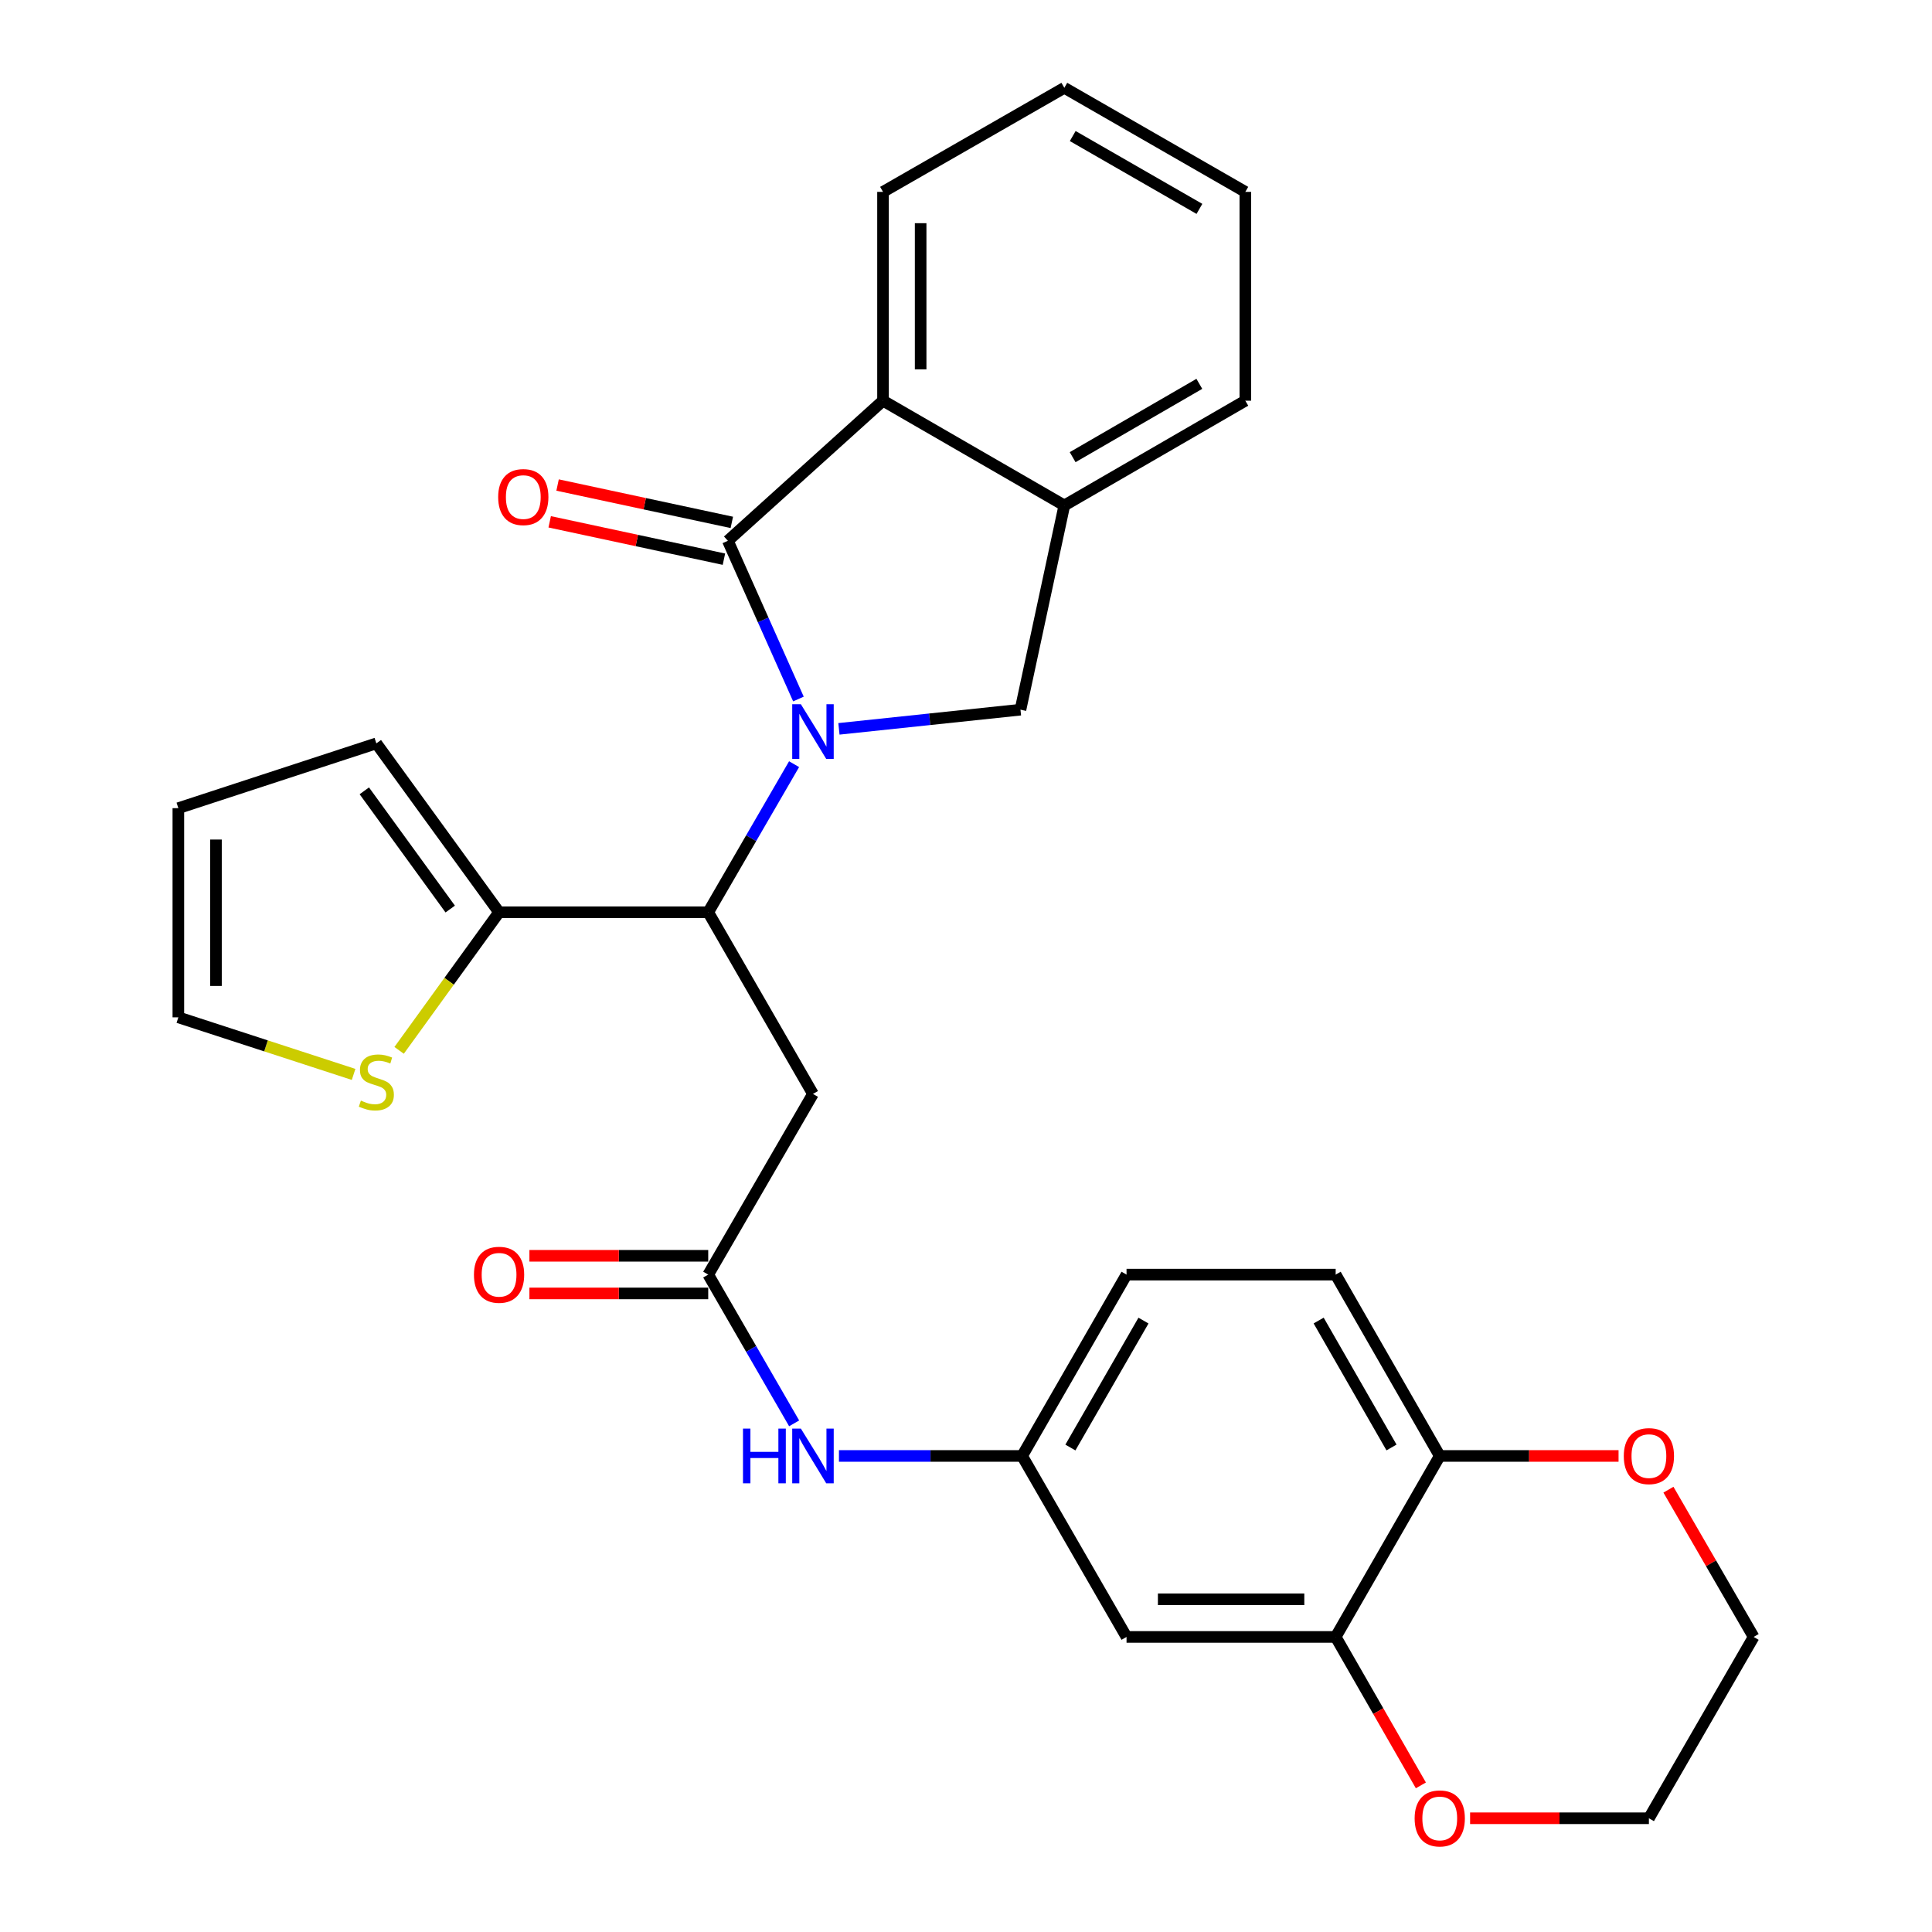 <?xml version='1.0' encoding='iso-8859-1'?>
<svg version='1.1' baseProfile='full'
              xmlns='http://www.w3.org/2000/svg'
                      xmlns:rdkit='http://www.rdkit.org/xml'
                      xmlns:xlink='http://www.w3.org/1999/xlink'
                  xml:space='preserve'
width='1000px' height='1000px' viewBox='0 0 1000 1000'>
<!-- END OF HEADER -->
<rect style='opacity:1.0;fill:#FFFFFF;stroke:none' width='1000' height='1000' x='0' y='0'> </rect>
<path class='bond-0' d='M 413.27,361.808 L 395.008,320.86' style='fill:none;fill-rule:evenodd;stroke:#0000FF;stroke-width:6px;stroke-linecap:butt;stroke-linejoin:miter;stroke-opacity:1' />
<path class='bond-0' d='M 395.008,320.86 L 376.745,279.912' style='fill:none;fill-rule:evenodd;stroke:#000000;stroke-width:6px;stroke-linecap:butt;stroke-linejoin:miter;stroke-opacity:1' />
<path class='bond-1' d='M 411.015,395.534 L 388.795,433.859' style='fill:none;fill-rule:evenodd;stroke:#0000FF;stroke-width:6px;stroke-linecap:butt;stroke-linejoin:miter;stroke-opacity:1' />
<path class='bond-1' d='M 388.795,433.859 L 366.575,472.184' style='fill:none;fill-rule:evenodd;stroke:#000000;stroke-width:6px;stroke-linecap:butt;stroke-linejoin:miter;stroke-opacity:1' />
<path class='bond-2' d='M 434.231,377.252 L 481.213,372.293' style='fill:none;fill-rule:evenodd;stroke:#0000FF;stroke-width:6px;stroke-linecap:butt;stroke-linejoin:miter;stroke-opacity:1' />
<path class='bond-2' d='M 481.213,372.293 L 528.195,367.333' style='fill:none;fill-rule:evenodd;stroke:#000000;stroke-width:6px;stroke-linecap:butt;stroke-linejoin:miter;stroke-opacity:1' />
<path class='bond-3' d='M 376.745,279.912 L 457.047,207.4' style='fill:none;fill-rule:evenodd;stroke:#000000;stroke-width:6px;stroke-linecap:butt;stroke-linejoin:miter;stroke-opacity:1' />
<path class='bond-12' d='M 378.787,270.391 L 333.696,260.72' style='fill:none;fill-rule:evenodd;stroke:#000000;stroke-width:6px;stroke-linecap:butt;stroke-linejoin:miter;stroke-opacity:1' />
<path class='bond-12' d='M 333.696,260.72 L 288.605,251.049' style='fill:none;fill-rule:evenodd;stroke:#FF0000;stroke-width:6px;stroke-linecap:butt;stroke-linejoin:miter;stroke-opacity:1' />
<path class='bond-12' d='M 374.703,289.433 L 329.612,279.762' style='fill:none;fill-rule:evenodd;stroke:#000000;stroke-width:6px;stroke-linecap:butt;stroke-linejoin:miter;stroke-opacity:1' />
<path class='bond-12' d='M 329.612,279.762 L 284.521,270.091' style='fill:none;fill-rule:evenodd;stroke:#FF0000;stroke-width:6px;stroke-linecap:butt;stroke-linejoin:miter;stroke-opacity:1' />
<path class='bond-4' d='M 366.575,472.184 L 420.791,566.215' style='fill:none;fill-rule:evenodd;stroke:#000000;stroke-width:6px;stroke-linecap:butt;stroke-linejoin:miter;stroke-opacity:1' />
<path class='bond-5' d='M 366.575,472.184 L 258.316,472.184' style='fill:none;fill-rule:evenodd;stroke:#000000;stroke-width:6px;stroke-linecap:butt;stroke-linejoin:miter;stroke-opacity:1' />
<path class='bond-6' d='M 528.195,367.333 L 550.895,261.616' style='fill:none;fill-rule:evenodd;stroke:#000000;stroke-width:6px;stroke-linecap:butt;stroke-linejoin:miter;stroke-opacity:1' />
<path class='bond-23' d='M 457.047,207.4 L 457.047,99.314' style='fill:none;fill-rule:evenodd;stroke:#000000;stroke-width:6px;stroke-linecap:butt;stroke-linejoin:miter;stroke-opacity:1' />
<path class='bond-23' d='M 476.522,191.187 L 476.522,115.527' style='fill:none;fill-rule:evenodd;stroke:#000000;stroke-width:6px;stroke-linecap:butt;stroke-linejoin:miter;stroke-opacity:1' />
<path class='bond-29' d='M 457.047,207.4 L 550.895,261.616' style='fill:none;fill-rule:evenodd;stroke:#000000;stroke-width:6px;stroke-linecap:butt;stroke-linejoin:miter;stroke-opacity:1' />
<path class='bond-7' d='M 420.791,566.215 L 366.575,659.738' style='fill:none;fill-rule:evenodd;stroke:#000000;stroke-width:6px;stroke-linecap:butt;stroke-linejoin:miter;stroke-opacity:1' />
<path class='bond-9' d='M 258.316,472.184 L 232.449,507.923' style='fill:none;fill-rule:evenodd;stroke:#000000;stroke-width:6px;stroke-linecap:butt;stroke-linejoin:miter;stroke-opacity:1' />
<path class='bond-9' d='M 232.449,507.923 L 206.583,543.663' style='fill:none;fill-rule:evenodd;stroke:#CCCC00;stroke-width:6px;stroke-linecap:butt;stroke-linejoin:miter;stroke-opacity:1' />
<path class='bond-16' d='M 258.316,472.184 L 194.795,384.773' style='fill:none;fill-rule:evenodd;stroke:#000000;stroke-width:6px;stroke-linecap:butt;stroke-linejoin:miter;stroke-opacity:1' />
<path class='bond-16' d='M 233.033,470.521 L 188.568,409.334' style='fill:none;fill-rule:evenodd;stroke:#000000;stroke-width:6px;stroke-linecap:butt;stroke-linejoin:miter;stroke-opacity:1' />
<path class='bond-24' d='M 550.895,261.616 L 644.58,207.4' style='fill:none;fill-rule:evenodd;stroke:#000000;stroke-width:6px;stroke-linecap:butt;stroke-linejoin:miter;stroke-opacity:1' />
<path class='bond-24' d='M 555.193,236.628 L 620.773,198.676' style='fill:none;fill-rule:evenodd;stroke:#000000;stroke-width:6px;stroke-linecap:butt;stroke-linejoin:miter;stroke-opacity:1' />
<path class='bond-11' d='M 366.575,659.738 L 388.811,698.233' style='fill:none;fill-rule:evenodd;stroke:#000000;stroke-width:6px;stroke-linecap:butt;stroke-linejoin:miter;stroke-opacity:1' />
<path class='bond-11' d='M 388.811,698.233 L 411.046,736.727' style='fill:none;fill-rule:evenodd;stroke:#0000FF;stroke-width:6px;stroke-linecap:butt;stroke-linejoin:miter;stroke-opacity:1' />
<path class='bond-19' d='M 366.575,650.001 L 320.298,650.001' style='fill:none;fill-rule:evenodd;stroke:#000000;stroke-width:6px;stroke-linecap:butt;stroke-linejoin:miter;stroke-opacity:1' />
<path class='bond-19' d='M 320.298,650.001 L 274.022,650.001' style='fill:none;fill-rule:evenodd;stroke:#FF0000;stroke-width:6px;stroke-linecap:butt;stroke-linejoin:miter;stroke-opacity:1' />
<path class='bond-19' d='M 366.575,669.476 L 320.298,669.476' style='fill:none;fill-rule:evenodd;stroke:#000000;stroke-width:6px;stroke-linecap:butt;stroke-linejoin:miter;stroke-opacity:1' />
<path class='bond-19' d='M 320.298,669.476 L 274.022,669.476' style='fill:none;fill-rule:evenodd;stroke:#FF0000;stroke-width:6px;stroke-linecap:butt;stroke-linejoin:miter;stroke-opacity:1' />
<path class='bond-8' d='M 691.342,847.272 L 583.093,847.272' style='fill:none;fill-rule:evenodd;stroke:#000000;stroke-width:6px;stroke-linecap:butt;stroke-linejoin:miter;stroke-opacity:1' />
<path class='bond-8' d='M 675.104,827.797 L 599.33,827.797' style='fill:none;fill-rule:evenodd;stroke:#000000;stroke-width:6px;stroke-linecap:butt;stroke-linejoin:miter;stroke-opacity:1' />
<path class='bond-15' d='M 691.342,847.272 L 713.391,885.688' style='fill:none;fill-rule:evenodd;stroke:#000000;stroke-width:6px;stroke-linecap:butt;stroke-linejoin:miter;stroke-opacity:1' />
<path class='bond-15' d='M 713.391,885.688 L 735.44,924.105' style='fill:none;fill-rule:evenodd;stroke:#FF0000;stroke-width:6px;stroke-linecap:butt;stroke-linejoin:miter;stroke-opacity:1' />
<path class='bond-32' d='M 691.342,847.272 L 745.212,753.597' style='fill:none;fill-rule:evenodd;stroke:#000000;stroke-width:6px;stroke-linecap:butt;stroke-linejoin:miter;stroke-opacity:1' />
<path class='bond-17' d='M 183.02,556.116 L 137.667,541.344' style='fill:none;fill-rule:evenodd;stroke:#CCCC00;stroke-width:6px;stroke-linecap:butt;stroke-linejoin:miter;stroke-opacity:1' />
<path class='bond-17' d='M 137.667,541.344 L 92.313,526.573' style='fill:none;fill-rule:evenodd;stroke:#000000;stroke-width:6px;stroke-linecap:butt;stroke-linejoin:miter;stroke-opacity:1' />
<path class='bond-10' d='M 583.093,847.272 L 529.05,753.597' style='fill:none;fill-rule:evenodd;stroke:#000000;stroke-width:6px;stroke-linecap:butt;stroke-linejoin:miter;stroke-opacity:1' />
<path class='bond-14' d='M 434.237,753.597 L 481.644,753.597' style='fill:none;fill-rule:evenodd;stroke:#0000FF;stroke-width:6px;stroke-linecap:butt;stroke-linejoin:miter;stroke-opacity:1' />
<path class='bond-14' d='M 481.644,753.597 L 529.05,753.597' style='fill:none;fill-rule:evenodd;stroke:#000000;stroke-width:6px;stroke-linecap:butt;stroke-linejoin:miter;stroke-opacity:1' />
<path class='bond-13' d='M 745.212,753.597 L 691.342,659.738' style='fill:none;fill-rule:evenodd;stroke:#000000;stroke-width:6px;stroke-linecap:butt;stroke-linejoin:miter;stroke-opacity:1' />
<path class='bond-13' d='M 720.24,749.213 L 682.531,683.512' style='fill:none;fill-rule:evenodd;stroke:#000000;stroke-width:6px;stroke-linecap:butt;stroke-linejoin:miter;stroke-opacity:1' />
<path class='bond-18' d='M 745.212,753.597 L 791.488,753.597' style='fill:none;fill-rule:evenodd;stroke:#000000;stroke-width:6px;stroke-linecap:butt;stroke-linejoin:miter;stroke-opacity:1' />
<path class='bond-18' d='M 791.488,753.597 L 837.764,753.597' style='fill:none;fill-rule:evenodd;stroke:#FF0000;stroke-width:6px;stroke-linecap:butt;stroke-linejoin:miter;stroke-opacity:1' />
<path class='bond-22' d='M 529.05,753.597 L 583.093,659.738' style='fill:none;fill-rule:evenodd;stroke:#000000;stroke-width:6px;stroke-linecap:butt;stroke-linejoin:miter;stroke-opacity:1' />
<path class='bond-22' d='M 554.034,749.236 L 591.864,683.535' style='fill:none;fill-rule:evenodd;stroke:#000000;stroke-width:6px;stroke-linecap:butt;stroke-linejoin:miter;stroke-opacity:1' />
<path class='bond-25' d='M 760.918,941.13 L 807.194,941.13' style='fill:none;fill-rule:evenodd;stroke:#FF0000;stroke-width:6px;stroke-linecap:butt;stroke-linejoin:miter;stroke-opacity:1' />
<path class='bond-25' d='M 807.194,941.13 L 853.471,941.13' style='fill:none;fill-rule:evenodd;stroke:#000000;stroke-width:6px;stroke-linecap:butt;stroke-linejoin:miter;stroke-opacity:1' />
<path class='bond-20' d='M 194.795,384.773 L 92.313,418.303' style='fill:none;fill-rule:evenodd;stroke:#000000;stroke-width:6px;stroke-linecap:butt;stroke-linejoin:miter;stroke-opacity:1' />
<path class='bond-31' d='M 92.313,526.573 L 92.313,418.303' style='fill:none;fill-rule:evenodd;stroke:#000000;stroke-width:6px;stroke-linecap:butt;stroke-linejoin:miter;stroke-opacity:1' />
<path class='bond-31' d='M 111.788,510.332 L 111.788,434.543' style='fill:none;fill-rule:evenodd;stroke:#000000;stroke-width:6px;stroke-linecap:butt;stroke-linejoin:miter;stroke-opacity:1' />
<path class='bond-26' d='M 863.579,771.063 L 885.633,809.167' style='fill:none;fill-rule:evenodd;stroke:#FF0000;stroke-width:6px;stroke-linecap:butt;stroke-linejoin:miter;stroke-opacity:1' />
<path class='bond-26' d='M 885.633,809.167 L 907.687,847.272' style='fill:none;fill-rule:evenodd;stroke:#000000;stroke-width:6px;stroke-linecap:butt;stroke-linejoin:miter;stroke-opacity:1' />
<path class='bond-21' d='M 691.342,659.738 L 583.093,659.738' style='fill:none;fill-rule:evenodd;stroke:#000000;stroke-width:6px;stroke-linecap:butt;stroke-linejoin:miter;stroke-opacity:1' />
<path class='bond-27' d='M 457.047,99.314 L 550.895,45.455' style='fill:none;fill-rule:evenodd;stroke:#000000;stroke-width:6px;stroke-linecap:butt;stroke-linejoin:miter;stroke-opacity:1' />
<path class='bond-28' d='M 644.58,207.4 L 644.58,99.314' style='fill:none;fill-rule:evenodd;stroke:#000000;stroke-width:6px;stroke-linecap:butt;stroke-linejoin:miter;stroke-opacity:1' />
<path class='bond-33' d='M 853.471,941.13 L 907.687,847.272' style='fill:none;fill-rule:evenodd;stroke:#000000;stroke-width:6px;stroke-linecap:butt;stroke-linejoin:miter;stroke-opacity:1' />
<path class='bond-30' d='M 550.895,45.455 L 644.58,99.314' style='fill:none;fill-rule:evenodd;stroke:#000000;stroke-width:6px;stroke-linecap:butt;stroke-linejoin:miter;stroke-opacity:1' />
<path class='bond-30' d='M 555.241,70.417 L 620.821,108.119' style='fill:none;fill-rule:evenodd;stroke:#000000;stroke-width:6px;stroke-linecap:butt;stroke-linejoin:miter;stroke-opacity:1' />
<path  class='atom-0' d='M 414.531 364.511
L 423.811 379.511
Q 424.731 380.991, 426.211 383.671
Q 427.691 386.351, 427.771 386.511
L 427.771 364.511
L 431.531 364.511
L 431.531 392.831
L 427.651 392.831
L 417.691 376.431
Q 416.531 374.511, 415.291 372.311
Q 414.091 370.111, 413.731 369.431
L 413.731 392.831
L 410.051 392.831
L 410.051 364.511
L 414.531 364.511
' fill='#0000FF'/>
<path  class='atom-10' d='M 186.795 569.671
Q 187.115 569.791, 188.435 570.351
Q 189.755 570.911, 191.195 571.271
Q 192.675 571.591, 194.115 571.591
Q 196.795 571.591, 198.355 570.311
Q 199.915 568.991, 199.915 566.711
Q 199.915 565.151, 199.115 564.191
Q 198.355 563.231, 197.155 562.711
Q 195.955 562.191, 193.955 561.591
Q 191.435 560.831, 189.915 560.111
Q 188.435 559.391, 187.355 557.871
Q 186.315 556.351, 186.315 553.791
Q 186.315 550.231, 188.715 548.031
Q 191.155 545.831, 195.955 545.831
Q 199.235 545.831, 202.955 547.391
L 202.035 550.471
Q 198.635 549.071, 196.075 549.071
Q 193.315 549.071, 191.795 550.231
Q 190.275 551.351, 190.315 553.311
Q 190.315 554.831, 191.075 555.751
Q 191.875 556.671, 192.995 557.191
Q 194.155 557.711, 196.075 558.311
Q 198.635 559.111, 200.155 559.911
Q 201.675 560.711, 202.755 562.351
Q 203.875 563.951, 203.875 566.711
Q 203.875 570.631, 201.235 572.751
Q 198.635 574.831, 194.275 574.831
Q 191.755 574.831, 189.835 574.271
Q 187.955 573.751, 185.715 572.831
L 186.795 569.671
' fill='#CCCC00'/>
<path  class='atom-12' d='M 384.571 739.437
L 388.411 739.437
L 388.411 751.477
L 402.891 751.477
L 402.891 739.437
L 406.731 739.437
L 406.731 767.757
L 402.891 767.757
L 402.891 754.677
L 388.411 754.677
L 388.411 767.757
L 384.571 767.757
L 384.571 739.437
' fill='#0000FF'/>
<path  class='atom-12' d='M 414.531 739.437
L 423.811 754.437
Q 424.731 755.917, 426.211 758.597
Q 427.691 761.277, 427.771 761.437
L 427.771 739.437
L 431.531 739.437
L 431.531 767.757
L 427.651 767.757
L 417.691 751.357
Q 416.531 749.437, 415.291 747.237
Q 414.091 745.037, 413.731 744.357
L 413.731 767.757
L 410.051 767.757
L 410.051 739.437
L 414.531 739.437
' fill='#0000FF'/>
<path  class='atom-13' d='M 257.855 257.282
Q 257.855 250.482, 261.215 246.682
Q 264.575 242.882, 270.855 242.882
Q 277.135 242.882, 280.495 246.682
Q 283.855 250.482, 283.855 257.282
Q 283.855 264.162, 280.455 268.082
Q 277.055 271.962, 270.855 271.962
Q 264.615 271.962, 261.215 268.082
Q 257.855 264.202, 257.855 257.282
M 270.855 268.762
Q 275.175 268.762, 277.495 265.882
Q 279.855 262.962, 279.855 257.282
Q 279.855 251.722, 277.495 248.922
Q 275.175 246.082, 270.855 246.082
Q 266.535 246.082, 264.175 248.882
Q 261.855 251.682, 261.855 257.282
Q 261.855 263.002, 264.175 265.882
Q 266.535 268.762, 270.855 268.762
' fill='#FF0000'/>
<path  class='atom-16' d='M 732.212 941.21
Q 732.212 934.41, 735.572 930.61
Q 738.932 926.81, 745.212 926.81
Q 751.492 926.81, 754.852 930.61
Q 758.212 934.41, 758.212 941.21
Q 758.212 948.09, 754.812 952.01
Q 751.412 955.89, 745.212 955.89
Q 738.972 955.89, 735.572 952.01
Q 732.212 948.13, 732.212 941.21
M 745.212 952.69
Q 749.532 952.69, 751.852 949.81
Q 754.212 946.89, 754.212 941.21
Q 754.212 935.65, 751.852 932.85
Q 749.532 930.01, 745.212 930.01
Q 740.892 930.01, 738.532 932.81
Q 736.212 935.61, 736.212 941.21
Q 736.212 946.93, 738.532 949.81
Q 740.892 952.69, 745.212 952.69
' fill='#FF0000'/>
<path  class='atom-19' d='M 840.471 753.677
Q 840.471 746.877, 843.831 743.077
Q 847.191 739.277, 853.471 739.277
Q 859.751 739.277, 863.111 743.077
Q 866.471 746.877, 866.471 753.677
Q 866.471 760.557, 863.071 764.477
Q 859.671 768.357, 853.471 768.357
Q 847.231 768.357, 843.831 764.477
Q 840.471 760.597, 840.471 753.677
M 853.471 765.157
Q 857.791 765.157, 860.111 762.277
Q 862.471 759.357, 862.471 753.677
Q 862.471 748.117, 860.111 745.317
Q 857.791 742.477, 853.471 742.477
Q 849.151 742.477, 846.791 745.277
Q 844.471 748.077, 844.471 753.677
Q 844.471 759.397, 846.791 762.277
Q 849.151 765.157, 853.471 765.157
' fill='#FF0000'/>
<path  class='atom-20' d='M 245.316 659.818
Q 245.316 653.018, 248.676 649.218
Q 252.036 645.418, 258.316 645.418
Q 264.596 645.418, 267.956 649.218
Q 271.316 653.018, 271.316 659.818
Q 271.316 666.698, 267.916 670.618
Q 264.516 674.498, 258.316 674.498
Q 252.076 674.498, 248.676 670.618
Q 245.316 666.738, 245.316 659.818
M 258.316 671.298
Q 262.636 671.298, 264.956 668.418
Q 267.316 665.498, 267.316 659.818
Q 267.316 654.258, 264.956 651.458
Q 262.636 648.618, 258.316 648.618
Q 253.996 648.618, 251.636 651.418
Q 249.316 654.218, 249.316 659.818
Q 249.316 665.538, 251.636 668.418
Q 253.996 671.298, 258.316 671.298
' fill='#FF0000'/>
</svg>
